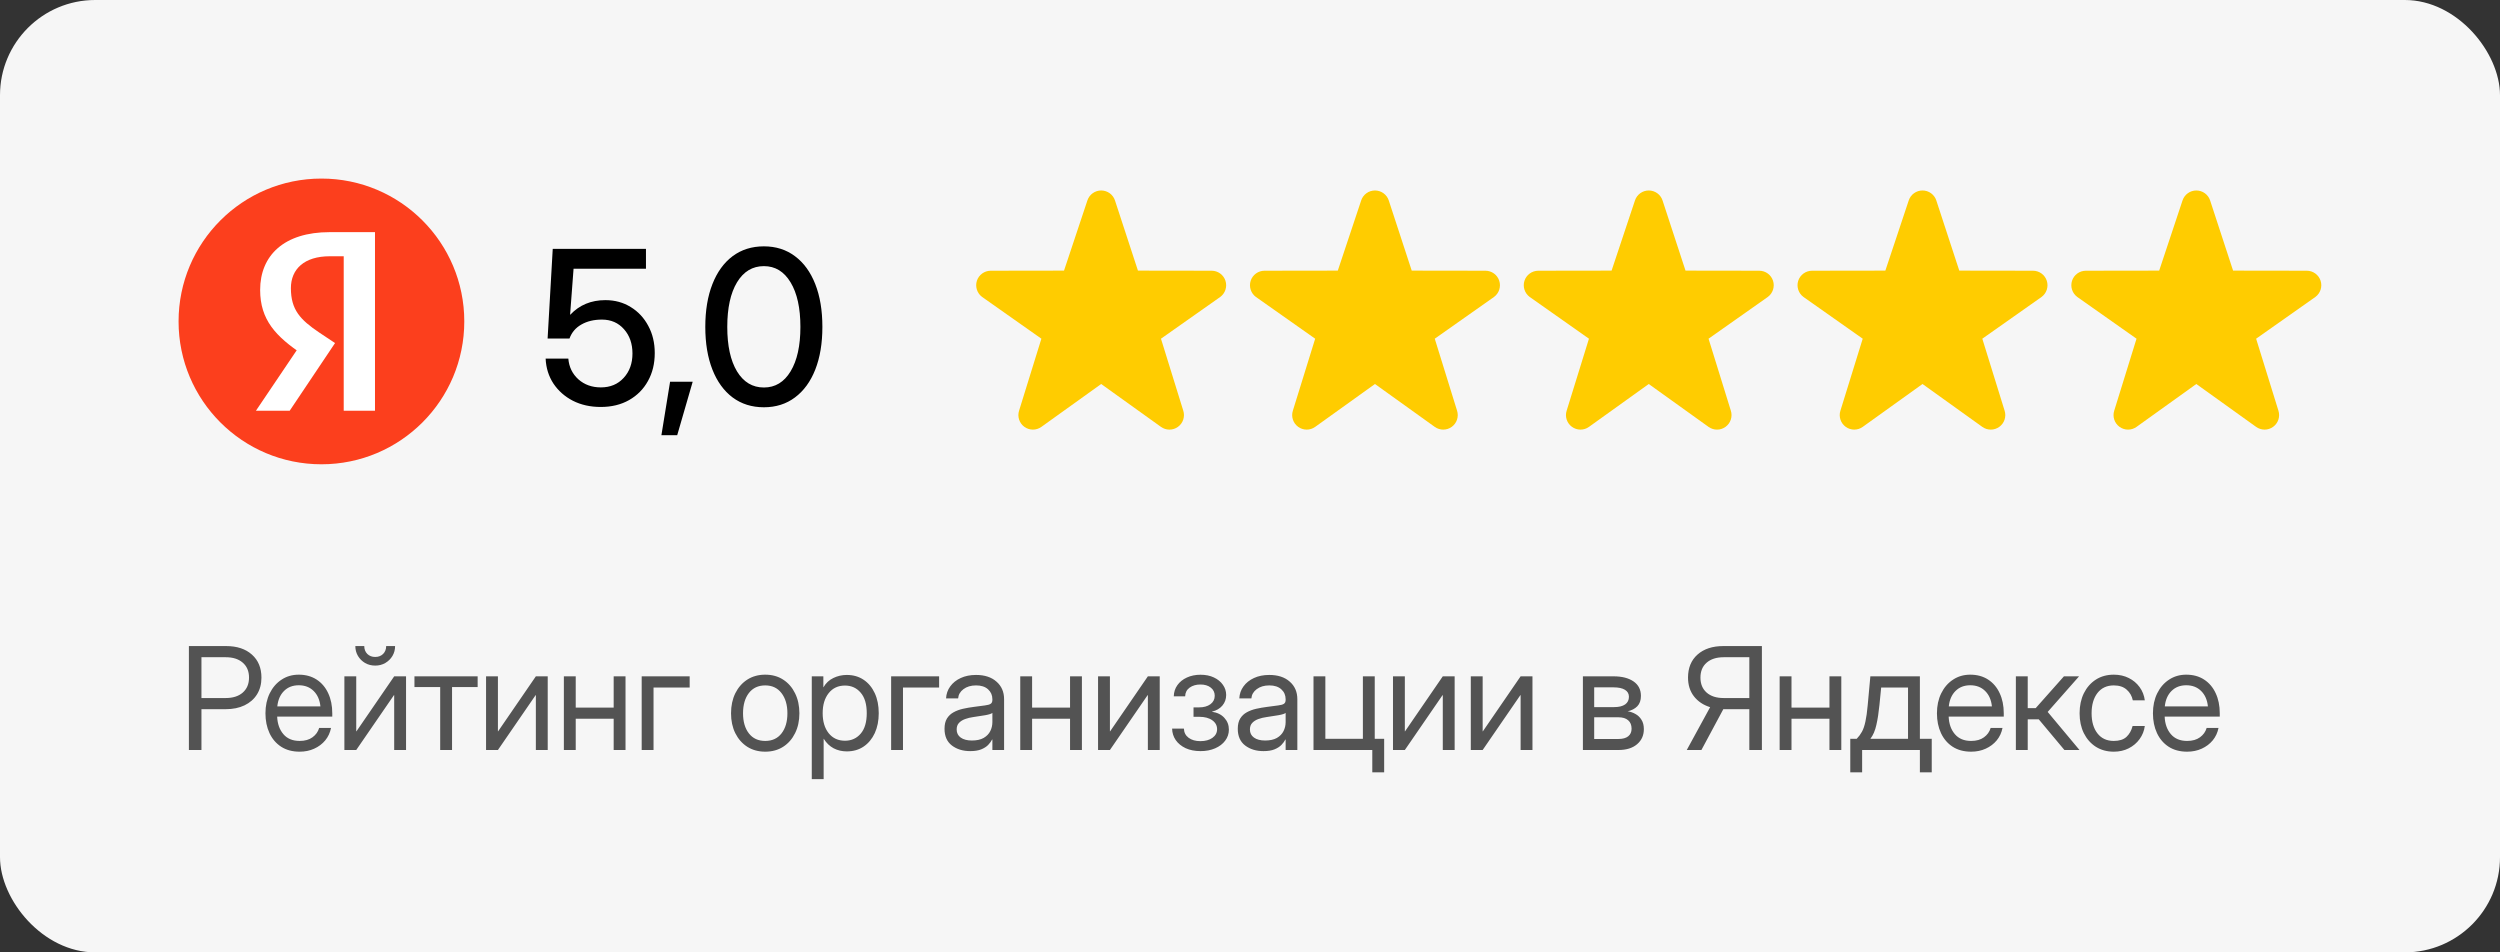 <?xml version="1.0" encoding="UTF-8"?> <svg xmlns="http://www.w3.org/2000/svg" width="210" height="80" viewBox="0 0 210 80" fill="none"><rect x="0" y="0" width="210" height="80" fill="#333333" stroke="none"/><rect width="210" height="80" rx="8" fill="#F6F6F6"></rect><path d="M27 39C33.627 39 39 33.627 39 27C39 20.373 33.627 15 27 15C20.373 15 15 20.373 15 27C15 33.627 20.373 39 27 39Z" fill="#FC3F1D"></path><path d="M28.883 34.5H31.499V19.5H27.691C23.861 19.5 21.852 21.46 21.852 24.357C21.852 26.857 23.155 28.266 25.462 29.797L26.863 30.723L25.064 29.214L21.499 34.5H24.335L28.144 28.817L26.82 27.936C25.219 26.857 24.435 26.02 24.435 24.203C24.435 22.606 25.561 21.526 27.702 21.526H28.872V34.5H28.883Z" fill="white"></path><path d="M50.464 34.185C49.591 34.185 48.812 34.012 48.127 33.666C47.447 33.315 46.902 32.834 46.492 32.225C46.087 31.609 45.868 30.909 45.833 30.124H47.74C47.798 30.827 48.08 31.407 48.584 31.864C49.093 32.315 49.723 32.541 50.473 32.541C51.264 32.541 51.903 32.274 52.389 31.741C52.881 31.208 53.127 30.525 53.127 29.693C53.127 28.867 52.89 28.188 52.416 27.654C51.941 27.115 51.323 26.846 50.561 26.846C49.893 26.846 49.319 26.983 48.838 27.259C48.358 27.528 48.024 27.921 47.837 28.436H45.999L46.43 20.904H54.261V22.574H48.179L47.889 26.433H47.907C48.674 25.618 49.656 25.211 50.851 25.211C51.648 25.211 52.357 25.404 52.978 25.791C53.605 26.172 54.097 26.699 54.455 27.373C54.818 28.041 54.999 28.803 54.999 29.658C54.999 30.543 54.809 31.325 54.428 32.005C54.053 32.685 53.526 33.218 52.846 33.605C52.166 33.991 51.373 34.185 50.464 34.185ZM55.558 36.558L56.287 32.066H58.186L56.885 36.558H55.558ZM64.167 34.211C63.153 34.211 62.277 33.935 61.539 33.385C60.806 32.834 60.241 32.055 59.843 31.047C59.444 30.033 59.245 28.838 59.245 27.461C59.245 26.078 59.444 24.88 59.843 23.866C60.241 22.852 60.806 22.07 61.539 21.52C62.277 20.969 63.153 20.693 64.167 20.693C65.175 20.693 66.045 20.969 66.777 21.52C67.516 22.07 68.084 22.852 68.482 23.866C68.881 24.88 69.08 26.078 69.08 27.461C69.08 28.838 68.881 30.033 68.482 31.047C68.084 32.055 67.516 32.834 66.777 33.385C66.045 33.935 65.175 34.211 64.167 34.211ZM64.167 32.55C65.116 32.55 65.863 32.099 66.408 31.196C66.959 30.288 67.234 29.043 67.234 27.461C67.234 25.873 66.959 24.625 66.408 23.717C65.863 22.809 65.116 22.355 64.167 22.355C63.212 22.355 62.459 22.809 61.908 23.717C61.363 24.625 61.091 25.873 61.091 27.461C61.091 29.043 61.363 30.288 61.908 31.196C62.459 32.099 63.212 32.55 64.167 32.55Z" fill="black"></path><path d="M15.867 63V54.27H18.996C19.906 54.27 20.627 54.508 21.158 54.984C21.693 55.457 21.961 56.102 21.961 56.918C21.961 57.461 21.836 57.932 21.586 58.33C21.34 58.725 20.99 59.031 20.537 59.25C20.088 59.465 19.559 59.572 18.949 59.572H16.922V63H15.867ZM16.922 58.635H18.961C19.566 58.635 20.043 58.482 20.391 58.178C20.742 57.869 20.918 57.449 20.918 56.918C20.918 56.387 20.742 55.969 20.391 55.664C20.043 55.359 19.566 55.207 18.961 55.207H16.922V58.635ZM25.169 63.141C24.564 63.141 24.046 63.002 23.616 62.725C23.191 62.447 22.864 62.066 22.638 61.582C22.411 61.094 22.298 60.539 22.298 59.918C22.298 59.289 22.417 58.73 22.655 58.242C22.894 57.754 23.224 57.371 23.646 57.094C24.067 56.812 24.552 56.672 25.099 56.672C25.673 56.672 26.171 56.809 26.593 57.082C27.015 57.355 27.339 57.736 27.566 58.225C27.796 58.713 27.911 59.277 27.911 59.918V60.193H23.282C23.306 60.799 23.48 61.291 23.804 61.67C24.128 62.049 24.583 62.238 25.169 62.238C25.61 62.238 25.97 62.137 26.247 61.934C26.528 61.73 26.716 61.469 26.81 61.148H27.806C27.728 61.543 27.566 61.891 27.32 62.191C27.073 62.488 26.765 62.721 26.394 62.889C26.026 63.057 25.618 63.141 25.169 63.141ZM23.294 59.338H26.915C26.86 58.795 26.671 58.363 26.347 58.043C26.023 57.723 25.607 57.562 25.099 57.562C24.591 57.562 24.177 57.723 23.857 58.043C23.536 58.363 23.349 58.795 23.294 59.338ZM34.108 63H33.112V58.389H33.094L29.924 63H28.928V56.812H29.924V61.43H29.942L33.112 56.812H34.108V63ZM31.518 55.91C31.205 55.91 30.922 55.838 30.668 55.693C30.418 55.545 30.219 55.348 30.07 55.102C29.922 54.852 29.848 54.574 29.848 54.27H30.598C30.598 54.539 30.684 54.76 30.856 54.932C31.028 55.1 31.248 55.184 31.518 55.184C31.787 55.184 32.008 55.1 32.18 54.932C32.352 54.76 32.438 54.539 32.438 54.27H33.188C33.188 54.574 33.114 54.852 32.965 55.102C32.817 55.348 32.615 55.545 32.362 55.693C32.112 55.838 31.83 55.91 31.518 55.91ZM36.976 63V57.715H34.814V56.812H40.122V57.715H37.972V63H36.976ZM46.008 63H45.012V58.389H44.995L41.825 63H40.829V56.812H41.825V61.43H41.842L45.012 56.812H46.008V63ZM48.361 56.812V59.438H51.548V56.812H52.544V63H51.548V60.375H48.361V63H47.365V56.812H48.361ZM57.932 56.812V57.75H54.897V63H53.901V56.812H57.932ZM64.278 63.141C63.708 63.141 63.206 63.004 62.772 62.73C62.343 62.453 62.007 62.072 61.765 61.588C61.526 61.103 61.407 60.547 61.407 59.918C61.407 59.285 61.526 58.725 61.765 58.236C62.007 57.748 62.343 57.365 62.772 57.088C63.206 56.81 63.708 56.672 64.278 56.672C64.853 56.672 65.355 56.81 65.784 57.088C66.214 57.365 66.548 57.748 66.786 58.236C67.028 58.725 67.149 59.285 67.149 59.918C67.149 60.547 67.028 61.103 66.786 61.588C66.548 62.072 66.214 62.453 65.784 62.73C65.355 63.004 64.853 63.141 64.278 63.141ZM64.278 62.238C64.864 62.238 65.321 62.027 65.649 61.605C65.978 61.18 66.142 60.617 66.142 59.918C66.142 59.211 65.975 58.645 65.644 58.219C65.315 57.789 64.86 57.574 64.278 57.574C63.696 57.574 63.239 57.787 62.907 58.213C62.579 58.639 62.415 59.207 62.415 59.918C62.415 60.621 62.579 61.184 62.907 61.605C63.235 62.027 63.692 62.238 64.278 62.238ZM68.189 65.449V56.812H69.162V57.727H69.174C69.373 57.379 69.648 57.121 70 56.953C70.352 56.781 70.729 56.695 71.131 56.695C71.67 56.695 72.141 56.83 72.543 57.1C72.945 57.369 73.258 57.746 73.481 58.23C73.703 58.711 73.814 59.27 73.814 59.906C73.814 60.539 73.703 61.098 73.481 61.582C73.258 62.062 72.945 62.44 72.543 62.713C72.141 62.982 71.67 63.117 71.131 63.117C70.729 63.117 70.361 63.031 70.029 62.859C69.697 62.684 69.42 62.418 69.197 62.062H69.186V65.449H68.189ZM70.979 62.221C71.514 62.221 71.951 62.025 72.291 61.635C72.635 61.24 72.807 60.664 72.807 59.906C72.807 59.148 72.635 58.572 72.291 58.178C71.951 57.783 71.514 57.586 70.979 57.586C70.404 57.586 69.947 57.799 69.608 58.225C69.272 58.647 69.104 59.207 69.104 59.906C69.104 60.605 69.272 61.166 69.608 61.588C69.947 62.01 70.404 62.221 70.979 62.221ZM78.886 56.812V57.75H75.851V63H74.855V56.812H78.886ZM81.496 63.094C80.883 63.094 80.37 62.935 79.955 62.619C79.545 62.303 79.34 61.836 79.34 61.219C79.34 60.863 79.409 60.574 79.545 60.352C79.686 60.129 79.871 59.955 80.102 59.83C80.336 59.701 80.6 59.603 80.893 59.537C81.19 59.471 81.493 59.418 81.801 59.379C82.196 59.324 82.506 59.283 82.733 59.256C82.959 59.228 83.12 59.184 83.213 59.121C83.311 59.059 83.36 58.949 83.36 58.793V58.734C83.36 58.398 83.239 58.121 82.996 57.902C82.758 57.684 82.422 57.574 81.989 57.574C81.559 57.574 81.205 57.68 80.928 57.891C80.655 58.098 80.506 58.355 80.483 58.664H79.469C79.489 58.285 79.606 57.949 79.821 57.656C80.035 57.359 80.328 57.125 80.7 56.953C81.071 56.781 81.5 56.695 81.989 56.695C82.711 56.695 83.284 56.883 83.705 57.258C84.131 57.629 84.344 58.121 84.344 58.734V63H83.36V62.121H83.336C83.262 62.27 83.153 62.42 83.008 62.572C82.864 62.721 82.668 62.846 82.422 62.947C82.18 63.045 81.871 63.094 81.496 63.094ZM81.637 62.203C82.043 62.203 82.373 62.131 82.627 61.986C82.881 61.838 83.067 61.647 83.184 61.412C83.301 61.178 83.36 60.926 83.36 60.656V59.883C83.285 59.953 83.088 60.018 82.768 60.076C82.448 60.131 82.11 60.184 81.754 60.234C81.516 60.266 81.289 60.32 81.075 60.398C80.864 60.473 80.692 60.58 80.559 60.721C80.426 60.857 80.36 61.043 80.36 61.277C80.36 61.566 80.473 61.793 80.7 61.957C80.93 62.121 81.243 62.203 81.637 62.203ZM86.697 56.812V59.438H89.884V56.812H90.88V63H89.884V60.375H86.697V63H85.701V56.812H86.697ZM97.417 63H96.421V58.389H96.403L93.233 63H92.237V56.812H93.233V61.43H93.251L96.421 56.812H97.417V63ZM100.847 63.094C100.371 63.094 99.953 63.012 99.593 62.848C99.238 62.68 98.961 62.453 98.761 62.168C98.566 61.883 98.465 61.56 98.457 61.201H99.447C99.459 61.529 99.591 61.787 99.845 61.975C100.099 62.162 100.427 62.256 100.83 62.256C101.248 62.256 101.586 62.164 101.843 61.98C102.105 61.793 102.236 61.551 102.236 61.254C102.236 60.945 102.101 60.695 101.832 60.504C101.562 60.309 101.193 60.211 100.724 60.211H100.256V59.42H100.724C101.115 59.42 101.431 59.332 101.674 59.156C101.916 58.977 102.037 58.74 102.037 58.447C102.037 58.162 101.927 57.934 101.709 57.762C101.49 57.586 101.199 57.498 100.836 57.498C100.476 57.498 100.174 57.586 99.927 57.762C99.685 57.938 99.56 58.182 99.552 58.494H98.597C98.605 58.139 98.707 57.824 98.902 57.551C99.097 57.277 99.363 57.065 99.699 56.912C100.039 56.756 100.42 56.678 100.841 56.678C101.271 56.678 101.646 56.754 101.966 56.906C102.291 57.059 102.543 57.264 102.722 57.522C102.906 57.779 102.998 58.065 102.998 58.377C102.998 58.721 102.892 59.018 102.681 59.268C102.47 59.518 102.179 59.688 101.808 59.777V59.789C102.25 59.852 102.595 60.022 102.845 60.299C103.099 60.572 103.226 60.902 103.226 61.289C103.226 61.633 103.123 61.941 102.916 62.215C102.713 62.488 102.431 62.703 102.072 62.859C101.713 63.016 101.304 63.094 100.847 63.094ZM106.13 63.094C105.516 63.094 105.003 62.935 104.589 62.619C104.179 62.303 103.973 61.836 103.973 61.219C103.973 60.863 104.042 60.574 104.179 60.352C104.319 60.129 104.505 59.955 104.735 59.83C104.97 59.701 105.233 59.603 105.526 59.537C105.823 59.471 106.126 59.418 106.434 59.379C106.829 59.324 107.139 59.283 107.366 59.256C107.593 59.228 107.753 59.184 107.846 59.121C107.944 59.059 107.993 58.949 107.993 58.793V58.734C107.993 58.398 107.872 58.121 107.63 57.902C107.391 57.684 107.055 57.574 106.622 57.574C106.192 57.574 105.839 57.68 105.561 57.891C105.288 58.098 105.139 58.355 105.116 58.664H104.102C104.122 58.285 104.239 57.949 104.454 57.656C104.669 57.359 104.962 57.125 105.333 56.953C105.704 56.781 106.134 56.695 106.622 56.695C107.345 56.695 107.917 56.883 108.339 57.258C108.764 57.629 108.977 58.121 108.977 58.734V63H107.993V62.121H107.97C107.895 62.27 107.786 62.42 107.641 62.572C107.497 62.721 107.302 62.846 107.055 62.947C106.813 63.045 106.505 63.094 106.13 63.094ZM106.27 62.203C106.677 62.203 107.007 62.131 107.261 61.986C107.514 61.838 107.7 61.647 107.817 61.412C107.934 61.178 107.993 60.926 107.993 60.656V59.883C107.919 59.953 107.721 60.018 107.401 60.076C107.081 60.131 106.743 60.184 106.387 60.234C106.149 60.266 105.923 60.32 105.708 60.398C105.497 60.473 105.325 60.58 105.192 60.721C105.059 60.857 104.993 61.043 104.993 61.277C104.993 61.566 105.106 61.793 105.333 61.957C105.563 62.121 105.876 62.203 106.27 62.203ZM110.334 63V56.812H111.33V62.062H114.482V56.812H115.478V63H110.334ZM115.273 64.875V63H114.84V62.062H116.269V64.875H115.273ZM122.19 63H121.194V58.389H121.177L118.007 63H117.011V56.812H118.007V61.43H118.024L121.194 56.812H122.19V63ZM128.727 63H127.731V58.389H127.713L124.543 63H123.547V56.812H124.543V61.43H124.561L127.731 56.812H128.727V63ZM132.963 63V56.812H135.541C136.245 56.812 136.803 56.955 137.217 57.24C137.631 57.525 137.838 57.932 137.838 58.459C137.838 58.826 137.737 59.115 137.534 59.326C137.33 59.533 137.061 59.674 136.725 59.748C136.955 59.783 137.174 59.859 137.381 59.977C137.588 60.09 137.756 60.252 137.885 60.463C138.018 60.67 138.084 60.932 138.084 61.248C138.084 61.768 137.895 62.19 137.516 62.514C137.137 62.838 136.616 63 135.952 63H132.963ZM133.912 62.074H135.952C136.307 62.074 136.579 62 136.766 61.852C136.957 61.699 137.053 61.486 137.053 61.213C137.053 60.904 136.957 60.668 136.766 60.504C136.579 60.336 136.307 60.252 135.952 60.252H133.912V62.074ZM133.912 59.397H135.588C135.987 59.397 136.293 59.322 136.508 59.174C136.723 59.022 136.83 58.807 136.83 58.529C136.83 58.275 136.719 58.08 136.496 57.943C136.274 57.807 135.955 57.738 135.541 57.738H133.912V59.397ZM147.999 63H146.944V59.572H144.84C144.813 59.572 144.786 59.572 144.758 59.572L142.919 63H141.688L143.651 59.402C143.081 59.227 142.628 58.924 142.292 58.494C141.96 58.065 141.794 57.539 141.794 56.918C141.794 56.102 142.059 55.457 142.59 54.984C143.126 54.508 143.848 54.27 144.758 54.27H147.999V63ZM146.944 58.635V55.207H144.794C144.188 55.207 143.71 55.359 143.358 55.664C143.01 55.969 142.837 56.387 142.837 56.918C142.837 57.449 143.01 57.869 143.358 58.178C143.706 58.482 144.18 58.635 144.782 58.635H146.944ZM150.486 56.812V59.438H153.674V56.812H154.67V63H153.674V60.375H150.486V63H149.49V56.812H150.486ZM155.423 64.875V62.062H155.962C156.141 61.875 156.29 61.674 156.407 61.459C156.524 61.244 156.62 60.963 156.694 60.615C156.772 60.268 156.837 59.805 156.888 59.227L157.11 56.812H161.27V62.062H162.266V64.875H161.27V63H156.419V64.875H155.423ZM157.11 62.062H160.274V57.75H158.018L157.872 59.227C157.809 59.863 157.724 60.42 157.614 60.897C157.509 61.373 157.341 61.762 157.11 62.062ZM165.574 63.141C164.969 63.141 164.451 63.002 164.021 62.725C163.596 62.447 163.27 62.066 163.043 61.582C162.816 61.094 162.703 60.539 162.703 59.918C162.703 59.289 162.822 58.73 163.061 58.242C163.299 57.754 163.629 57.371 164.051 57.094C164.473 56.812 164.957 56.672 165.504 56.672C166.078 56.672 166.576 56.809 166.998 57.082C167.42 57.355 167.744 57.736 167.971 58.225C168.201 58.713 168.316 59.277 168.316 59.918V60.193H163.688C163.711 60.799 163.885 61.291 164.209 61.67C164.533 62.049 164.988 62.238 165.574 62.238C166.016 62.238 166.375 62.137 166.652 61.934C166.934 61.73 167.121 61.469 167.215 61.148H168.211C168.133 61.543 167.971 61.891 167.725 62.191C167.479 62.488 167.17 62.721 166.799 62.889C166.432 63.057 166.023 63.141 165.574 63.141ZM163.699 59.338H167.32C167.266 58.795 167.076 58.363 166.752 58.043C166.428 57.723 166.012 57.562 165.504 57.562C164.996 57.562 164.582 57.723 164.262 58.043C163.941 58.363 163.754 58.795 163.699 59.338ZM169.333 63V56.812H170.329V59.484H170.997L173.37 56.812H174.642L172.005 59.801L174.677 63H173.411L171.255 60.422H170.329V63H169.333ZM177.557 63.141C176.987 63.141 176.485 63.004 176.051 62.73C175.621 62.453 175.285 62.072 175.043 61.588C174.805 61.103 174.686 60.547 174.686 59.918C174.686 59.285 174.805 58.725 175.043 58.236C175.285 57.748 175.621 57.365 176.051 57.088C176.485 56.81 176.987 56.672 177.557 56.672C178.026 56.672 178.446 56.766 178.817 56.953C179.188 57.137 179.49 57.391 179.725 57.715C179.963 58.039 180.11 58.41 180.164 58.828H179.156C179.082 58.465 178.91 58.166 178.641 57.932C178.375 57.693 178.014 57.574 177.557 57.574C176.975 57.574 176.518 57.787 176.186 58.213C175.858 58.639 175.694 59.207 175.694 59.918C175.694 60.621 175.858 61.184 176.186 61.605C176.514 62.027 176.971 62.238 177.557 62.238C178.022 62.238 178.377 62.125 178.623 61.898C178.869 61.668 179.041 61.363 179.139 60.984H180.164C180.11 61.391 179.963 61.758 179.725 62.086C179.49 62.41 179.186 62.668 178.811 62.859C178.44 63.047 178.022 63.141 177.557 63.141ZM183.718 63.141C183.113 63.141 182.595 63.002 182.165 62.725C181.74 62.447 181.413 62.066 181.187 61.582C180.96 61.094 180.847 60.539 180.847 59.918C180.847 59.289 180.966 58.73 181.204 58.242C181.443 57.754 181.773 57.371 182.195 57.094C182.617 56.812 183.101 56.672 183.648 56.672C184.222 56.672 184.72 56.809 185.142 57.082C185.564 57.355 185.888 57.736 186.115 58.225C186.345 58.713 186.46 59.277 186.46 59.918V60.193H181.831C181.855 60.799 182.029 61.291 182.353 61.67C182.677 62.049 183.132 62.238 183.718 62.238C184.16 62.238 184.519 62.137 184.796 61.934C185.077 61.73 185.265 61.469 185.359 61.148H186.355C186.277 61.543 186.115 61.891 185.869 62.191C185.622 62.488 185.314 62.721 184.943 62.889C184.576 63.057 184.167 63.141 183.718 63.141ZM181.843 59.338H185.464C185.41 58.795 185.22 58.363 184.896 58.043C184.572 57.723 184.156 57.562 183.648 57.562C183.14 57.562 182.726 57.723 182.406 58.043C182.085 58.363 181.898 58.795 181.843 59.338Z" fill="#535353"></path><path d="M190.227 36.088C189.977 36.088 189.729 36.011 189.515 35.859L184.491 32.256L179.467 35.859C179.259 36.008 179.009 36.089 178.752 36.088C178.496 36.087 178.246 36.005 178.039 35.854C177.832 35.703 177.677 35.492 177.597 35.248C177.518 35.005 177.516 34.743 177.594 34.499L179.468 28.451L174.489 24.943C174.283 24.791 174.129 24.578 174.051 24.333C173.972 24.089 173.973 23.826 174.052 23.582C174.131 23.339 174.285 23.127 174.492 22.976C174.699 22.825 174.948 22.743 175.204 22.741L181.371 22.732L183.334 16.834C183.415 16.591 183.57 16.38 183.778 16.23C183.986 16.081 184.235 16 184.491 16C184.748 16 184.997 16.081 185.205 16.23C185.413 16.38 185.568 16.591 185.649 16.834L187.579 22.732L193.777 22.741C194.033 22.742 194.283 22.824 194.49 22.976C194.697 23.127 194.851 23.34 194.93 23.583C195.009 23.827 195.01 24.09 194.931 24.334C194.853 24.578 194.699 24.791 194.493 24.943L189.514 28.451L191.388 34.499C191.466 34.743 191.465 35.005 191.385 35.248C191.305 35.492 191.15 35.703 190.943 35.854C190.735 36.006 190.484 36.088 190.227 36.088Z" fill="#FFCC00"></path><path d="M167.227 36.088C166.977 36.088 166.729 36.011 166.515 35.859L161.491 32.256L156.467 35.859C156.259 36.008 156.009 36.089 155.752 36.088C155.496 36.087 155.246 36.005 155.039 35.854C154.832 35.703 154.677 35.492 154.597 35.248C154.518 35.005 154.516 34.743 154.594 34.499L156.468 28.451L151.489 24.943C151.283 24.791 151.129 24.578 151.051 24.333C150.972 24.089 150.973 23.826 151.052 23.582C151.131 23.339 151.285 23.127 151.492 22.976C151.699 22.825 151.948 22.743 152.204 22.741L158.371 22.732L160.334 16.834C160.415 16.591 160.57 16.38 160.778 16.23C160.986 16.081 161.235 16 161.491 16C161.748 16 161.997 16.081 162.205 16.23C162.413 16.38 162.568 16.591 162.649 16.834L164.579 22.732L170.777 22.741C171.033 22.742 171.283 22.824 171.49 22.976C171.697 23.127 171.851 23.34 171.93 23.583C172.009 23.827 172.01 24.09 171.931 24.334C171.853 24.578 171.699 24.791 171.493 24.943L166.514 28.451L168.388 34.499C168.466 34.743 168.465 35.005 168.385 35.248C168.305 35.492 168.15 35.703 167.943 35.854C167.735 36.006 167.484 36.088 167.227 36.088Z" fill="#FFCC00"></path><path d="M144.231 36.088C143.981 36.088 143.733 36.011 143.519 35.859L138.495 32.256L133.471 35.859C133.263 36.008 133.013 36.089 132.756 36.088C132.5 36.087 132.25 36.005 132.043 35.854C131.836 35.703 131.681 35.492 131.601 35.248C131.521 35.005 131.52 34.743 131.598 34.499L133.472 28.451L128.493 24.943C128.286 24.791 128.133 24.578 128.055 24.333C127.976 24.089 127.977 23.826 128.056 23.582C128.135 23.339 128.289 23.127 128.496 22.976C128.703 22.825 128.952 22.743 129.208 22.741L135.374 22.732L137.338 16.834C137.419 16.591 137.574 16.38 137.782 16.23C137.99 16.081 138.239 16 138.495 16C138.751 16 139.001 16.081 139.209 16.23C139.417 16.38 139.572 16.591 139.653 16.834L141.583 22.732L147.781 22.741C148.037 22.742 148.287 22.824 148.494 22.976C148.701 23.127 148.855 23.34 148.934 23.583C149.013 23.827 149.014 24.09 148.935 24.334C148.857 24.578 148.703 24.791 148.497 24.943L143.518 28.451L145.392 34.499C145.469 34.743 145.468 35.005 145.389 35.248C145.309 35.492 145.154 35.703 144.947 35.854C144.739 36.006 144.488 36.088 144.231 36.088Z" fill="#FFCC00"></path><path d="M121.232 36.088C120.983 36.088 120.735 36.011 120.521 35.859L115.497 32.256L110.473 35.859C110.265 36.008 110.015 36.089 109.758 36.088C109.502 36.087 109.252 36.005 109.045 35.854C108.838 35.703 108.683 35.492 108.603 35.248C108.523 35.005 108.522 34.743 108.6 34.499L110.474 28.451L105.495 24.943C105.288 24.791 105.135 24.578 105.057 24.333C104.978 24.089 104.979 23.826 105.057 23.582C105.137 23.339 105.291 23.127 105.498 22.976C105.705 22.825 105.954 22.743 106.21 22.741L112.376 22.732L114.34 16.834C114.421 16.591 114.576 16.38 114.784 16.23C114.992 16.081 115.241 16 115.497 16C115.753 16 116.003 16.081 116.211 16.23C116.419 16.38 116.574 16.591 116.655 16.834L118.585 22.732L124.783 22.741C125.039 22.742 125.289 22.824 125.496 22.976C125.703 23.127 125.857 23.34 125.936 23.583C126.015 23.827 126.016 24.09 125.937 24.334C125.859 24.578 125.705 24.791 125.499 24.943L120.52 28.451L122.394 34.499C122.471 34.743 122.47 35.005 122.391 35.248C122.311 35.492 122.156 35.703 121.949 35.854C121.741 36.006 121.49 36.088 121.232 36.088Z" fill="#FFCC00"></path><path d="M98.234 36.088C97.985 36.088 97.737 36.011 97.523 35.859L92.499 32.256L87.475 35.859C87.267 36.008 87.017 36.089 86.76 36.088C86.504 36.087 86.254 36.005 86.047 35.854C85.84 35.703 85.685 35.492 85.605 35.248C85.525 35.005 85.524 34.743 85.602 34.499L87.476 28.451L82.497 24.943C82.29 24.791 82.137 24.578 82.059 24.333C81.98 24.089 81.981 23.826 82.059 23.582C82.139 23.339 82.293 23.127 82.5 22.976C82.707 22.825 82.956 22.743 83.212 22.741L89.378 22.732L91.342 16.834C91.423 16.591 91.578 16.38 91.786 16.23C91.994 16.081 92.243 16 92.499 16C92.755 16 93.005 16.081 93.213 16.23C93.421 16.38 93.576 16.591 93.657 16.834L95.587 22.732L101.785 22.741C102.041 22.742 102.291 22.824 102.498 22.976C102.705 23.127 102.859 23.34 102.938 23.583C103.017 23.827 103.018 24.09 102.939 24.334C102.861 24.578 102.707 24.791 102.501 24.943L97.522 28.451L99.395 34.499C99.473 34.743 99.472 35.005 99.392 35.248C99.313 35.492 99.158 35.703 98.951 35.854C98.743 36.006 98.492 36.088 98.234 36.088Z" fill="#FFCC00"></path></svg> 